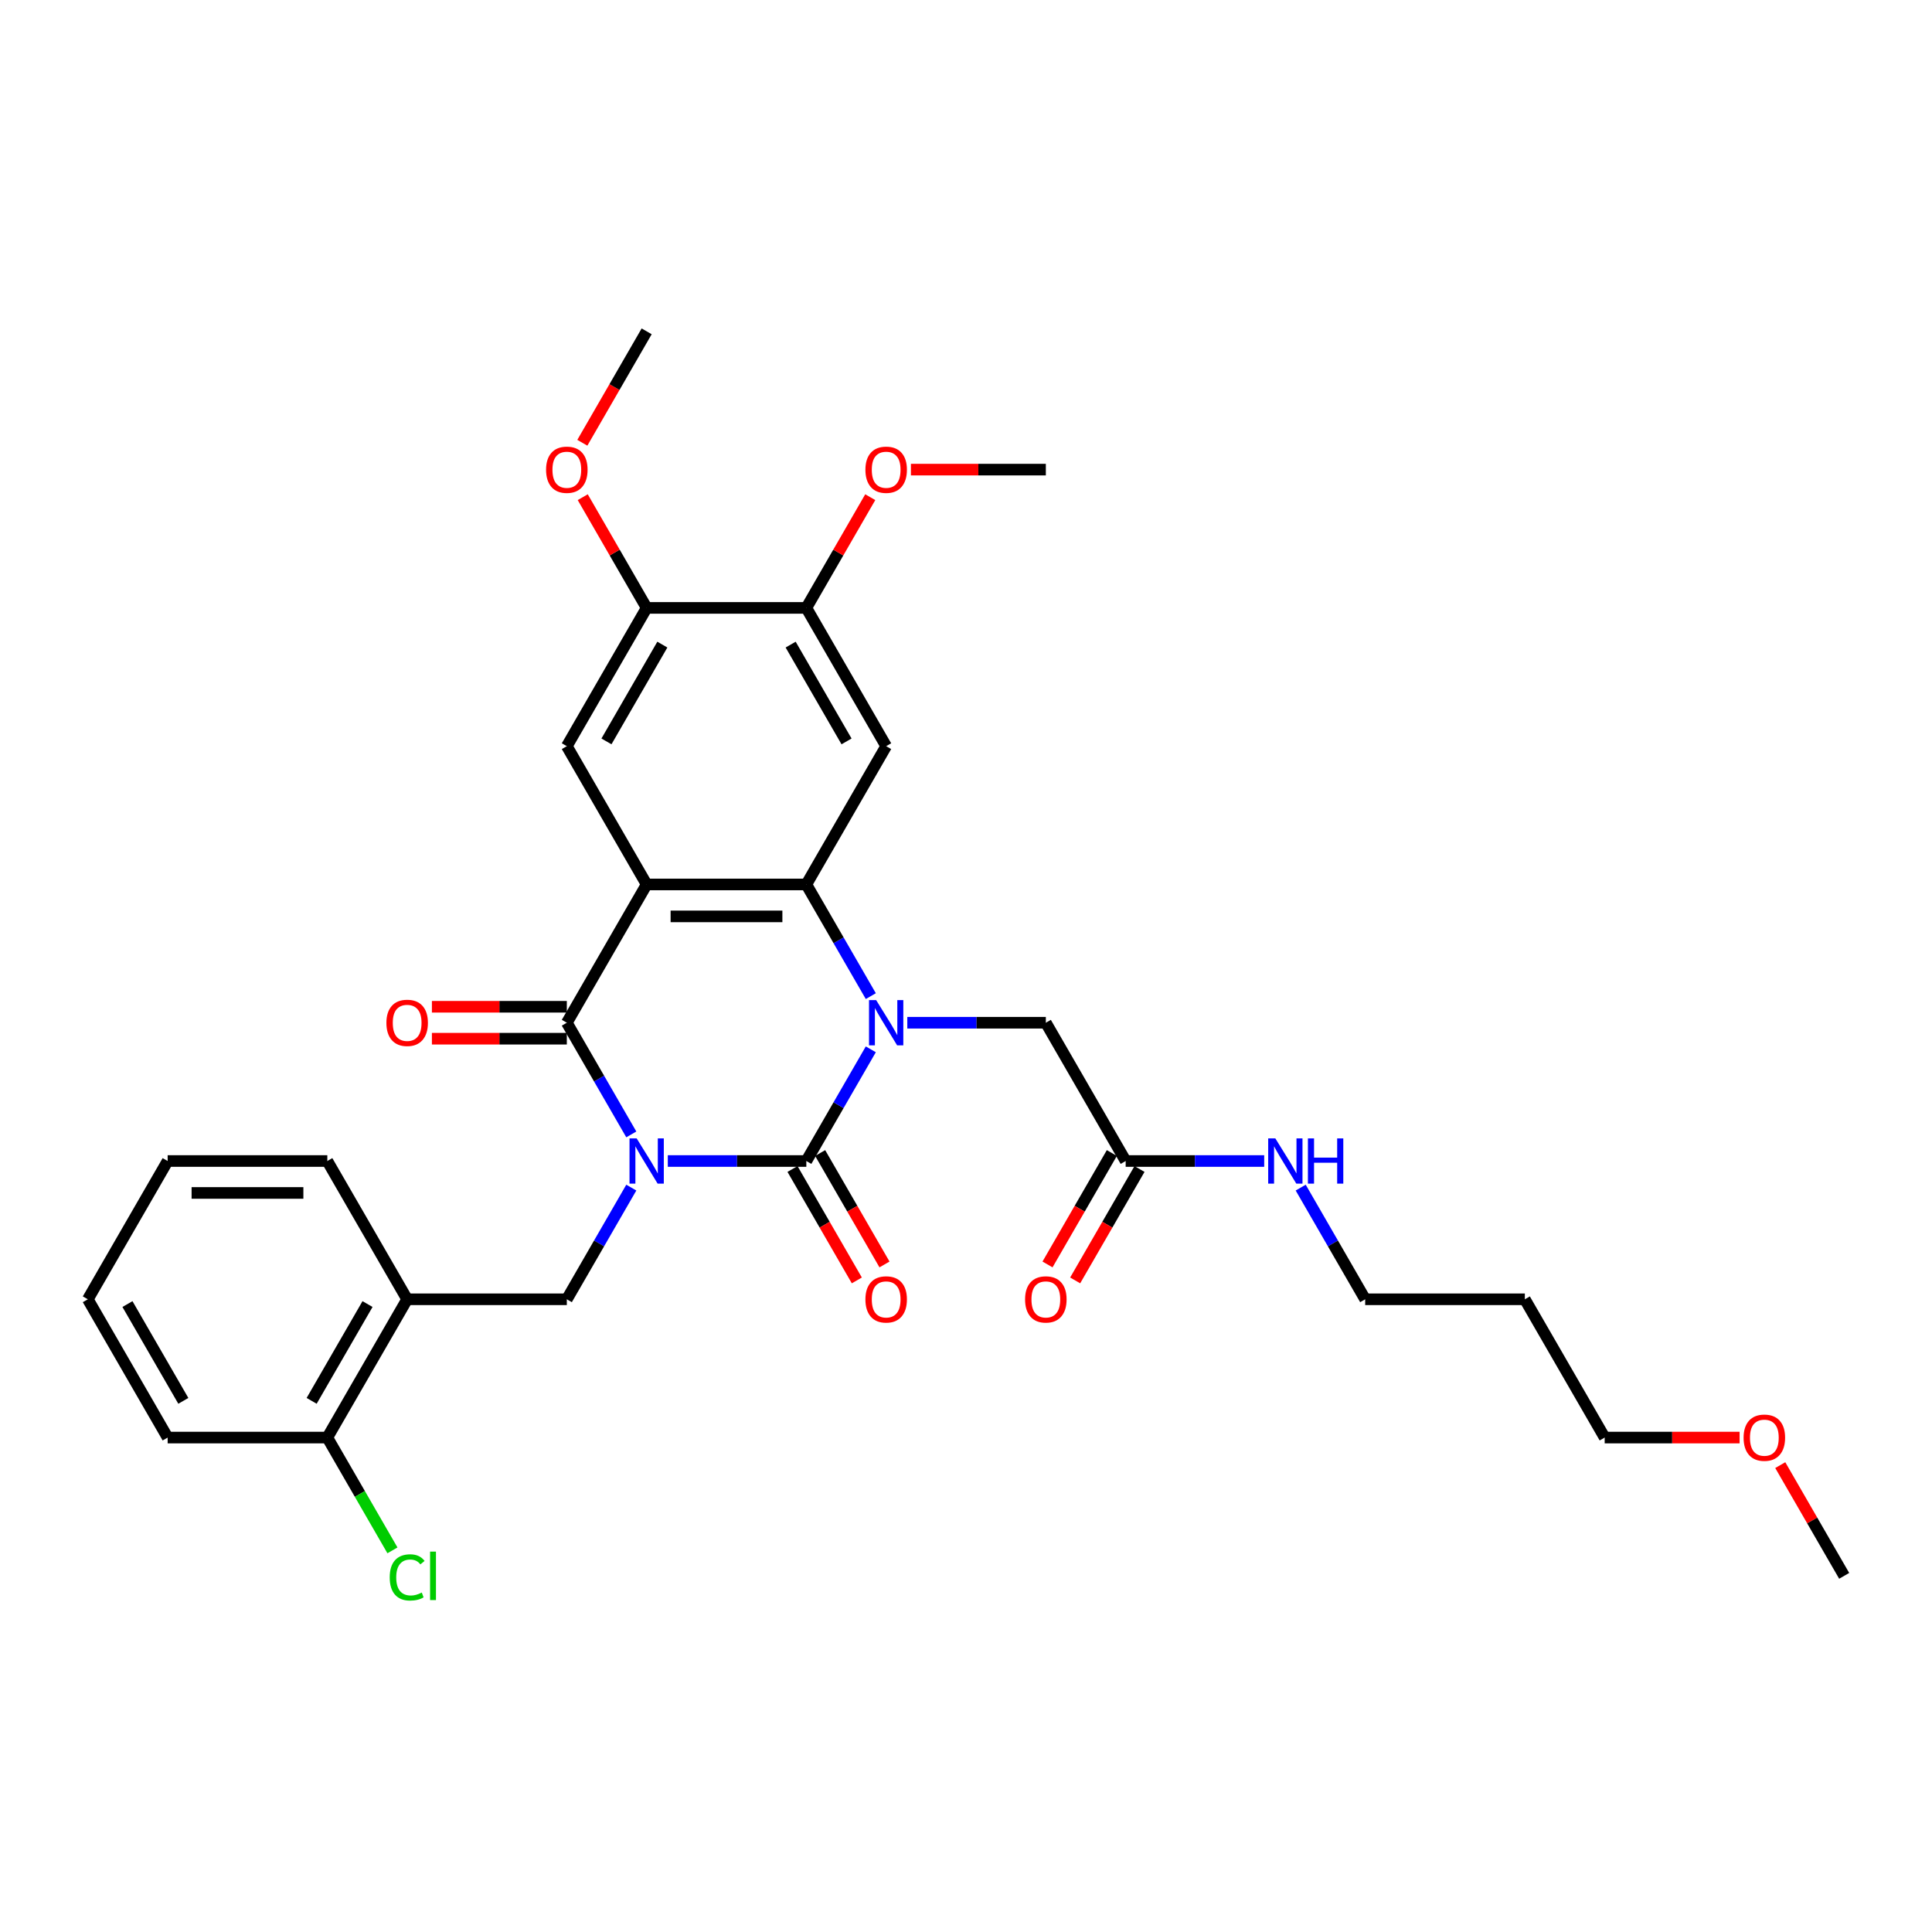 <?xml version='1.0' encoding='iso-8859-1'?>
<svg version='1.1' baseProfile='full'
              xmlns='http://www.w3.org/2000/svg'
                      xmlns:rdkit='http://www.rdkit.org/xml'
                      xmlns:xlink='http://www.w3.org/1999/xlink'
                  xml:space='preserve'
width='1000px' height='1000px' viewBox='0 0 1000 1000'>
<!-- END OF HEADER -->
<rect style='opacity:1.0;fill:#FFFFFF;stroke:none' width='1000' height='1000' x='0' y='0'> </rect>
<path class='bond-0' d='M 345.653,600.937 L 381.504,600.937' style='fill:none;fill-rule:evenodd;stroke:#0000FF;stroke-width:6px;stroke-linecap:butt;stroke-linejoin:miter;stroke-opacity:1' />
<path class='bond-0' d='M 381.504,600.937 L 417.355,600.937' style='fill:none;fill-rule:evenodd;stroke:#000000;stroke-width:6px;stroke-linecap:butt;stroke-linejoin:miter;stroke-opacity:1' />
<path class='bond-3' d='M 326.761,587.168 L 310.075,558.267' style='fill:none;fill-rule:evenodd;stroke:#0000FF;stroke-width:6px;stroke-linecap:butt;stroke-linejoin:miter;stroke-opacity:1' />
<path class='bond-3' d='M 310.075,558.267 L 293.388,529.365' style='fill:none;fill-rule:evenodd;stroke:#000000;stroke-width:6px;stroke-linecap:butt;stroke-linejoin:miter;stroke-opacity:1' />
<path class='bond-5' d='M 326.761,614.706 L 310.075,643.608' style='fill:none;fill-rule:evenodd;stroke:#0000FF;stroke-width:6px;stroke-linecap:butt;stroke-linejoin:miter;stroke-opacity:1' />
<path class='bond-5' d='M 310.075,643.608 L 293.388,672.509' style='fill:none;fill-rule:evenodd;stroke:#000000;stroke-width:6px;stroke-linecap:butt;stroke-linejoin:miter;stroke-opacity:1' />
<path class='bond-1' d='M 417.355,600.937 L 434.042,572.035' style='fill:none;fill-rule:evenodd;stroke:#000000;stroke-width:6px;stroke-linecap:butt;stroke-linejoin:miter;stroke-opacity:1' />
<path class='bond-1' d='M 434.042,572.035 L 450.728,543.133' style='fill:none;fill-rule:evenodd;stroke:#0000FF;stroke-width:6px;stroke-linecap:butt;stroke-linejoin:miter;stroke-opacity:1' />
<path class='bond-12' d='M 410.198,605.069 L 426.846,633.905' style='fill:none;fill-rule:evenodd;stroke:#000000;stroke-width:6px;stroke-linecap:butt;stroke-linejoin:miter;stroke-opacity:1' />
<path class='bond-12' d='M 426.846,633.905 L 443.495,662.741' style='fill:none;fill-rule:evenodd;stroke:#FF0000;stroke-width:6px;stroke-linecap:butt;stroke-linejoin:miter;stroke-opacity:1' />
<path class='bond-12' d='M 424.513,596.805 L 441.161,625.641' style='fill:none;fill-rule:evenodd;stroke:#000000;stroke-width:6px;stroke-linecap:butt;stroke-linejoin:miter;stroke-opacity:1' />
<path class='bond-12' d='M 441.161,625.641 L 457.809,654.476' style='fill:none;fill-rule:evenodd;stroke:#FF0000;stroke-width:6px;stroke-linecap:butt;stroke-linejoin:miter;stroke-opacity:1' />
<path class='bond-9' d='M 469.62,529.365 L 505.471,529.365' style='fill:none;fill-rule:evenodd;stroke:#0000FF;stroke-width:6px;stroke-linecap:butt;stroke-linejoin:miter;stroke-opacity:1' />
<path class='bond-9' d='M 505.471,529.365 L 541.322,529.365' style='fill:none;fill-rule:evenodd;stroke:#000000;stroke-width:6px;stroke-linecap:butt;stroke-linejoin:miter;stroke-opacity:1' />
<path class='bond-32' d='M 450.728,515.596 L 434.042,486.694' style='fill:none;fill-rule:evenodd;stroke:#0000FF;stroke-width:6px;stroke-linecap:butt;stroke-linejoin:miter;stroke-opacity:1' />
<path class='bond-32' d='M 434.042,486.694 L 417.355,457.792' style='fill:none;fill-rule:evenodd;stroke:#000000;stroke-width:6px;stroke-linecap:butt;stroke-linejoin:miter;stroke-opacity:1' />
<path class='bond-2' d='M 334.711,457.792 L 293.388,529.365' style='fill:none;fill-rule:evenodd;stroke:#000000;stroke-width:6px;stroke-linecap:butt;stroke-linejoin:miter;stroke-opacity:1' />
<path class='bond-4' d='M 334.711,457.792 L 417.355,457.792' style='fill:none;fill-rule:evenodd;stroke:#000000;stroke-width:6px;stroke-linecap:butt;stroke-linejoin:miter;stroke-opacity:1' />
<path class='bond-4' d='M 347.107,474.321 L 404.959,474.321' style='fill:none;fill-rule:evenodd;stroke:#000000;stroke-width:6px;stroke-linecap:butt;stroke-linejoin:miter;stroke-opacity:1' />
<path class='bond-7' d='M 334.711,457.792 L 293.388,386.22' style='fill:none;fill-rule:evenodd;stroke:#000000;stroke-width:6px;stroke-linecap:butt;stroke-linejoin:miter;stroke-opacity:1' />
<path class='bond-14' d='M 293.388,521.1 L 258.471,521.1' style='fill:none;fill-rule:evenodd;stroke:#000000;stroke-width:6px;stroke-linecap:butt;stroke-linejoin:miter;stroke-opacity:1' />
<path class='bond-14' d='M 258.471,521.1 L 223.554,521.1' style='fill:none;fill-rule:evenodd;stroke:#FF0000;stroke-width:6px;stroke-linecap:butt;stroke-linejoin:miter;stroke-opacity:1' />
<path class='bond-14' d='M 293.388,537.629 L 258.471,537.629' style='fill:none;fill-rule:evenodd;stroke:#000000;stroke-width:6px;stroke-linecap:butt;stroke-linejoin:miter;stroke-opacity:1' />
<path class='bond-14' d='M 258.471,537.629 L 223.554,537.629' style='fill:none;fill-rule:evenodd;stroke:#FF0000;stroke-width:6px;stroke-linecap:butt;stroke-linejoin:miter;stroke-opacity:1' />
<path class='bond-6' d='M 417.355,457.792 L 458.678,386.22' style='fill:none;fill-rule:evenodd;stroke:#000000;stroke-width:6px;stroke-linecap:butt;stroke-linejoin:miter;stroke-opacity:1' />
<path class='bond-8' d='M 293.388,672.509 L 210.744,672.509' style='fill:none;fill-rule:evenodd;stroke:#000000;stroke-width:6px;stroke-linecap:butt;stroke-linejoin:miter;stroke-opacity:1' />
<path class='bond-34' d='M 458.678,386.22 L 417.355,314.648' style='fill:none;fill-rule:evenodd;stroke:#000000;stroke-width:6px;stroke-linecap:butt;stroke-linejoin:miter;stroke-opacity:1' />
<path class='bond-34' d='M 438.165,383.749 L 409.239,333.648' style='fill:none;fill-rule:evenodd;stroke:#000000;stroke-width:6px;stroke-linecap:butt;stroke-linejoin:miter;stroke-opacity:1' />
<path class='bond-11' d='M 293.388,386.22 L 334.711,314.648' style='fill:none;fill-rule:evenodd;stroke:#000000;stroke-width:6px;stroke-linecap:butt;stroke-linejoin:miter;stroke-opacity:1' />
<path class='bond-11' d='M 313.901,383.749 L 342.827,333.648' style='fill:none;fill-rule:evenodd;stroke:#000000;stroke-width:6px;stroke-linecap:butt;stroke-linejoin:miter;stroke-opacity:1' />
<path class='bond-15' d='M 210.744,672.509 L 169.421,744.082' style='fill:none;fill-rule:evenodd;stroke:#000000;stroke-width:6px;stroke-linecap:butt;stroke-linejoin:miter;stroke-opacity:1' />
<path class='bond-15' d='M 190.231,674.981 L 161.305,725.081' style='fill:none;fill-rule:evenodd;stroke:#000000;stroke-width:6px;stroke-linecap:butt;stroke-linejoin:miter;stroke-opacity:1' />
<path class='bond-22' d='M 210.744,672.509 L 169.421,600.937' style='fill:none;fill-rule:evenodd;stroke:#000000;stroke-width:6px;stroke-linecap:butt;stroke-linejoin:miter;stroke-opacity:1' />
<path class='bond-13' d='M 541.322,529.365 L 582.645,600.937' style='fill:none;fill-rule:evenodd;stroke:#000000;stroke-width:6px;stroke-linecap:butt;stroke-linejoin:miter;stroke-opacity:1' />
<path class='bond-10' d='M 417.355,314.648 L 334.711,314.648' style='fill:none;fill-rule:evenodd;stroke:#000000;stroke-width:6px;stroke-linecap:butt;stroke-linejoin:miter;stroke-opacity:1' />
<path class='bond-19' d='M 417.355,314.648 L 433.899,285.994' style='fill:none;fill-rule:evenodd;stroke:#000000;stroke-width:6px;stroke-linecap:butt;stroke-linejoin:miter;stroke-opacity:1' />
<path class='bond-19' d='M 433.899,285.994 L 450.442,257.34' style='fill:none;fill-rule:evenodd;stroke:#FF0000;stroke-width:6px;stroke-linecap:butt;stroke-linejoin:miter;stroke-opacity:1' />
<path class='bond-20' d='M 334.711,314.648 L 318.167,285.994' style='fill:none;fill-rule:evenodd;stroke:#000000;stroke-width:6px;stroke-linecap:butt;stroke-linejoin:miter;stroke-opacity:1' />
<path class='bond-20' d='M 318.167,285.994 L 301.624,257.34' style='fill:none;fill-rule:evenodd;stroke:#FF0000;stroke-width:6px;stroke-linecap:butt;stroke-linejoin:miter;stroke-opacity:1' />
<path class='bond-16' d='M 575.487,596.805 L 558.839,625.641' style='fill:none;fill-rule:evenodd;stroke:#000000;stroke-width:6px;stroke-linecap:butt;stroke-linejoin:miter;stroke-opacity:1' />
<path class='bond-16' d='M 558.839,625.641 L 542.191,654.476' style='fill:none;fill-rule:evenodd;stroke:#FF0000;stroke-width:6px;stroke-linecap:butt;stroke-linejoin:miter;stroke-opacity:1' />
<path class='bond-16' d='M 589.802,605.069 L 573.154,633.905' style='fill:none;fill-rule:evenodd;stroke:#000000;stroke-width:6px;stroke-linecap:butt;stroke-linejoin:miter;stroke-opacity:1' />
<path class='bond-16' d='M 573.154,633.905 L 556.505,662.741' style='fill:none;fill-rule:evenodd;stroke:#FF0000;stroke-width:6px;stroke-linecap:butt;stroke-linejoin:miter;stroke-opacity:1' />
<path class='bond-17' d='M 582.645,600.937 L 618.496,600.937' style='fill:none;fill-rule:evenodd;stroke:#000000;stroke-width:6px;stroke-linecap:butt;stroke-linejoin:miter;stroke-opacity:1' />
<path class='bond-17' d='M 618.496,600.937 L 654.347,600.937' style='fill:none;fill-rule:evenodd;stroke:#0000FF;stroke-width:6px;stroke-linecap:butt;stroke-linejoin:miter;stroke-opacity:1' />
<path class='bond-18' d='M 169.421,744.082 L 186.275,773.273' style='fill:none;fill-rule:evenodd;stroke:#000000;stroke-width:6px;stroke-linecap:butt;stroke-linejoin:miter;stroke-opacity:1' />
<path class='bond-18' d='M 186.275,773.273 L 203.129,802.464' style='fill:none;fill-rule:evenodd;stroke:#00CC00;stroke-width:6px;stroke-linecap:butt;stroke-linejoin:miter;stroke-opacity:1' />
<path class='bond-25' d='M 169.421,744.082 L 86.777,744.082' style='fill:none;fill-rule:evenodd;stroke:#000000;stroke-width:6px;stroke-linecap:butt;stroke-linejoin:miter;stroke-opacity:1' />
<path class='bond-24' d='M 673.239,614.706 L 689.925,643.608' style='fill:none;fill-rule:evenodd;stroke:#0000FF;stroke-width:6px;stroke-linecap:butt;stroke-linejoin:miter;stroke-opacity:1' />
<path class='bond-24' d='M 689.925,643.608 L 706.612,672.509' style='fill:none;fill-rule:evenodd;stroke:#000000;stroke-width:6px;stroke-linecap:butt;stroke-linejoin:miter;stroke-opacity:1' />
<path class='bond-27' d='M 471.488,243.075 L 506.405,243.075' style='fill:none;fill-rule:evenodd;stroke:#FF0000;stroke-width:6px;stroke-linecap:butt;stroke-linejoin:miter;stroke-opacity:1' />
<path class='bond-27' d='M 506.405,243.075 L 541.322,243.075' style='fill:none;fill-rule:evenodd;stroke:#000000;stroke-width:6px;stroke-linecap:butt;stroke-linejoin:miter;stroke-opacity:1' />
<path class='bond-28' d='M 301.414,229.174 L 318.062,200.339' style='fill:none;fill-rule:evenodd;stroke:#FF0000;stroke-width:6px;stroke-linecap:butt;stroke-linejoin:miter;stroke-opacity:1' />
<path class='bond-28' d='M 318.062,200.339 L 334.711,171.503' style='fill:none;fill-rule:evenodd;stroke:#000000;stroke-width:6px;stroke-linecap:butt;stroke-linejoin:miter;stroke-opacity:1' />
<path class='bond-21' d='M 789.256,672.509 L 706.612,672.509' style='fill:none;fill-rule:evenodd;stroke:#000000;stroke-width:6px;stroke-linecap:butt;stroke-linejoin:miter;stroke-opacity:1' />
<path class='bond-26' d='M 789.256,672.509 L 830.579,744.082' style='fill:none;fill-rule:evenodd;stroke:#000000;stroke-width:6px;stroke-linecap:butt;stroke-linejoin:miter;stroke-opacity:1' />
<path class='bond-30' d='M 169.421,600.937 L 86.777,600.937' style='fill:none;fill-rule:evenodd;stroke:#000000;stroke-width:6px;stroke-linecap:butt;stroke-linejoin:miter;stroke-opacity:1' />
<path class='bond-30' d='M 157.025,617.466 L 99.174,617.466' style='fill:none;fill-rule:evenodd;stroke:#000000;stroke-width:6px;stroke-linecap:butt;stroke-linejoin:miter;stroke-opacity:1' />
<path class='bond-23' d='M 900.413,744.082 L 865.496,744.082' style='fill:none;fill-rule:evenodd;stroke:#FF0000;stroke-width:6px;stroke-linecap:butt;stroke-linejoin:miter;stroke-opacity:1' />
<path class='bond-23' d='M 865.496,744.082 L 830.579,744.082' style='fill:none;fill-rule:evenodd;stroke:#000000;stroke-width:6px;stroke-linecap:butt;stroke-linejoin:miter;stroke-opacity:1' />
<path class='bond-29' d='M 921.459,758.346 L 938.002,787' style='fill:none;fill-rule:evenodd;stroke:#FF0000;stroke-width:6px;stroke-linecap:butt;stroke-linejoin:miter;stroke-opacity:1' />
<path class='bond-29' d='M 938.002,787 L 954.545,815.654' style='fill:none;fill-rule:evenodd;stroke:#000000;stroke-width:6px;stroke-linecap:butt;stroke-linejoin:miter;stroke-opacity:1' />
<path class='bond-33' d='M 86.777,744.082 L 45.455,672.509' style='fill:none;fill-rule:evenodd;stroke:#000000;stroke-width:6px;stroke-linecap:butt;stroke-linejoin:miter;stroke-opacity:1' />
<path class='bond-33' d='M 94.893,725.081 L 65.967,674.981' style='fill:none;fill-rule:evenodd;stroke:#000000;stroke-width:6px;stroke-linecap:butt;stroke-linejoin:miter;stroke-opacity:1' />
<path class='bond-31' d='M 86.777,600.937 L 45.455,672.509' style='fill:none;fill-rule:evenodd;stroke:#000000;stroke-width:6px;stroke-linecap:butt;stroke-linejoin:miter;stroke-opacity:1' />
<path  class='atom-0' d='M 329.537 589.235
L 337.207 601.631
Q 337.967 602.854, 339.19 605.069
Q 340.413 607.284, 340.479 607.416
L 340.479 589.235
L 343.587 589.235
L 343.587 612.64
L 340.38 612.64
L 332.149 599.086
Q 331.19 597.499, 330.165 595.681
Q 329.174 593.863, 328.876 593.301
L 328.876 612.64
L 325.835 612.64
L 325.835 589.235
L 329.537 589.235
' fill='#0000FF'/>
<path  class='atom-2' d='M 453.504 517.662
L 461.174 530.059
Q 461.934 531.282, 463.157 533.497
Q 464.38 535.712, 464.446 535.844
L 464.446 517.662
L 467.554 517.662
L 467.554 541.067
L 464.347 541.067
L 456.116 527.513
Q 455.157 525.927, 454.132 524.108
Q 453.14 522.29, 452.843 521.728
L 452.843 541.067
L 449.802 541.067
L 449.802 517.662
L 453.504 517.662
' fill='#0000FF'/>
<path  class='atom-13' d='M 447.934 672.575
Q 447.934 666.956, 450.711 663.815
Q 453.488 660.675, 458.678 660.675
Q 463.868 660.675, 466.645 663.815
Q 469.421 666.956, 469.421 672.575
Q 469.421 678.261, 466.612 681.501
Q 463.802 684.708, 458.678 684.708
Q 453.521 684.708, 450.711 681.501
Q 447.934 678.295, 447.934 672.575
M 458.678 682.063
Q 462.248 682.063, 464.165 679.683
Q 466.116 677.27, 466.116 672.575
Q 466.116 667.98, 464.165 665.666
Q 462.248 663.319, 458.678 663.319
Q 455.107 663.319, 453.157 665.633
Q 451.24 667.947, 451.24 672.575
Q 451.24 677.303, 453.157 679.683
Q 455.107 682.063, 458.678 682.063
' fill='#FF0000'/>
<path  class='atom-15' d='M 200 529.431
Q 200 523.811, 202.777 520.67
Q 205.554 517.53, 210.744 517.53
Q 215.934 517.53, 218.711 520.67
Q 221.488 523.811, 221.488 529.431
Q 221.488 535.117, 218.678 538.356
Q 215.868 541.563, 210.744 541.563
Q 205.587 541.563, 202.777 538.356
Q 200 535.15, 200 529.431
M 210.744 538.918
Q 214.314 538.918, 216.231 536.538
Q 218.182 534.125, 218.182 529.431
Q 218.182 524.836, 216.231 522.522
Q 214.314 520.175, 210.744 520.175
Q 207.174 520.175, 205.223 522.489
Q 203.306 524.803, 203.306 529.431
Q 203.306 534.158, 205.223 536.538
Q 207.174 538.918, 210.744 538.918
' fill='#FF0000'/>
<path  class='atom-17' d='M 530.579 672.575
Q 530.579 666.956, 533.355 663.815
Q 536.132 660.675, 541.322 660.675
Q 546.512 660.675, 549.289 663.815
Q 552.066 666.956, 552.066 672.575
Q 552.066 678.261, 549.256 681.501
Q 546.446 684.708, 541.322 684.708
Q 536.165 684.708, 533.355 681.501
Q 530.579 678.295, 530.579 672.575
M 541.322 682.063
Q 544.893 682.063, 546.81 679.683
Q 548.76 677.27, 548.76 672.575
Q 548.76 667.98, 546.81 665.666
Q 544.893 663.319, 541.322 663.319
Q 537.752 663.319, 535.802 665.633
Q 533.884 667.947, 533.884 672.575
Q 533.884 677.303, 535.802 679.683
Q 537.752 682.063, 541.322 682.063
' fill='#FF0000'/>
<path  class='atom-18' d='M 660.116 589.235
L 667.785 601.631
Q 668.545 602.854, 669.769 605.069
Q 670.992 607.284, 671.058 607.416
L 671.058 589.235
L 674.165 589.235
L 674.165 612.64
L 670.959 612.64
L 662.727 599.086
Q 661.769 597.499, 660.744 595.681
Q 659.752 593.863, 659.455 593.301
L 659.455 612.64
L 656.413 612.64
L 656.413 589.235
L 660.116 589.235
' fill='#0000FF'/>
<path  class='atom-18' d='M 676.975 589.235
L 680.149 589.235
L 680.149 599.185
L 692.116 599.185
L 692.116 589.235
L 695.289 589.235
L 695.289 612.64
L 692.116 612.64
L 692.116 601.83
L 680.149 601.83
L 680.149 612.64
L 676.975 612.64
L 676.975 589.235
' fill='#0000FF'/>
<path  class='atom-19' d='M 201.719 816.464
Q 201.719 810.646, 204.43 807.604
Q 207.174 804.53, 212.364 804.53
Q 217.19 804.53, 219.769 807.935
L 217.587 809.72
Q 215.702 807.241, 212.364 807.241
Q 208.826 807.241, 206.942 809.621
Q 205.091 811.968, 205.091 816.464
Q 205.091 821.092, 207.008 823.472
Q 208.959 825.852, 212.727 825.852
Q 215.306 825.852, 218.314 824.299
L 219.24 826.778
Q 218.017 827.571, 216.165 828.034
Q 214.314 828.497, 212.264 828.497
Q 207.174 828.497, 204.43 825.39
Q 201.719 822.282, 201.719 816.464
' fill='#00CC00'/>
<path  class='atom-19' d='M 222.612 803.109
L 225.653 803.109
L 225.653 828.2
L 222.612 828.2
L 222.612 803.109
' fill='#00CC00'/>
<path  class='atom-20' d='M 447.934 243.141
Q 447.934 237.522, 450.711 234.381
Q 453.488 231.241, 458.678 231.241
Q 463.868 231.241, 466.645 234.381
Q 469.421 237.522, 469.421 243.141
Q 469.421 248.827, 466.612 252.067
Q 463.802 255.274, 458.678 255.274
Q 453.521 255.274, 450.711 252.067
Q 447.934 248.86, 447.934 243.141
M 458.678 252.629
Q 462.248 252.629, 464.165 250.249
Q 466.116 247.836, 466.116 243.141
Q 466.116 238.546, 464.165 236.232
Q 462.248 233.885, 458.678 233.885
Q 455.107 233.885, 453.157 236.199
Q 451.24 238.513, 451.24 243.141
Q 451.24 247.869, 453.157 250.249
Q 455.107 252.629, 458.678 252.629
' fill='#FF0000'/>
<path  class='atom-21' d='M 282.645 243.141
Q 282.645 237.522, 285.421 234.381
Q 288.198 231.241, 293.388 231.241
Q 298.579 231.241, 301.355 234.381
Q 304.132 237.522, 304.132 243.141
Q 304.132 248.827, 301.322 252.067
Q 298.512 255.274, 293.388 255.274
Q 288.231 255.274, 285.421 252.067
Q 282.645 248.86, 282.645 243.141
M 293.388 252.629
Q 296.959 252.629, 298.876 250.249
Q 300.826 247.836, 300.826 243.141
Q 300.826 238.546, 298.876 236.232
Q 296.959 233.885, 293.388 233.885
Q 289.818 233.885, 287.868 236.199
Q 285.95 238.513, 285.95 243.141
Q 285.95 247.869, 287.868 250.249
Q 289.818 252.629, 293.388 252.629
' fill='#FF0000'/>
<path  class='atom-24' d='M 902.479 744.148
Q 902.479 738.528, 905.256 735.388
Q 908.033 732.247, 913.223 732.247
Q 918.413 732.247, 921.19 735.388
Q 923.967 738.528, 923.967 744.148
Q 923.967 749.834, 921.157 753.073
Q 918.347 756.28, 913.223 756.28
Q 908.066 756.28, 905.256 753.073
Q 902.479 749.867, 902.479 744.148
M 913.223 753.635
Q 916.793 753.635, 918.711 751.255
Q 920.661 748.842, 920.661 744.148
Q 920.661 739.553, 918.711 737.239
Q 916.793 734.892, 913.223 734.892
Q 909.653 734.892, 907.702 737.206
Q 905.785 739.52, 905.785 744.148
Q 905.785 748.875, 907.702 751.255
Q 909.653 753.635, 913.223 753.635
' fill='#FF0000'/>
</svg>
